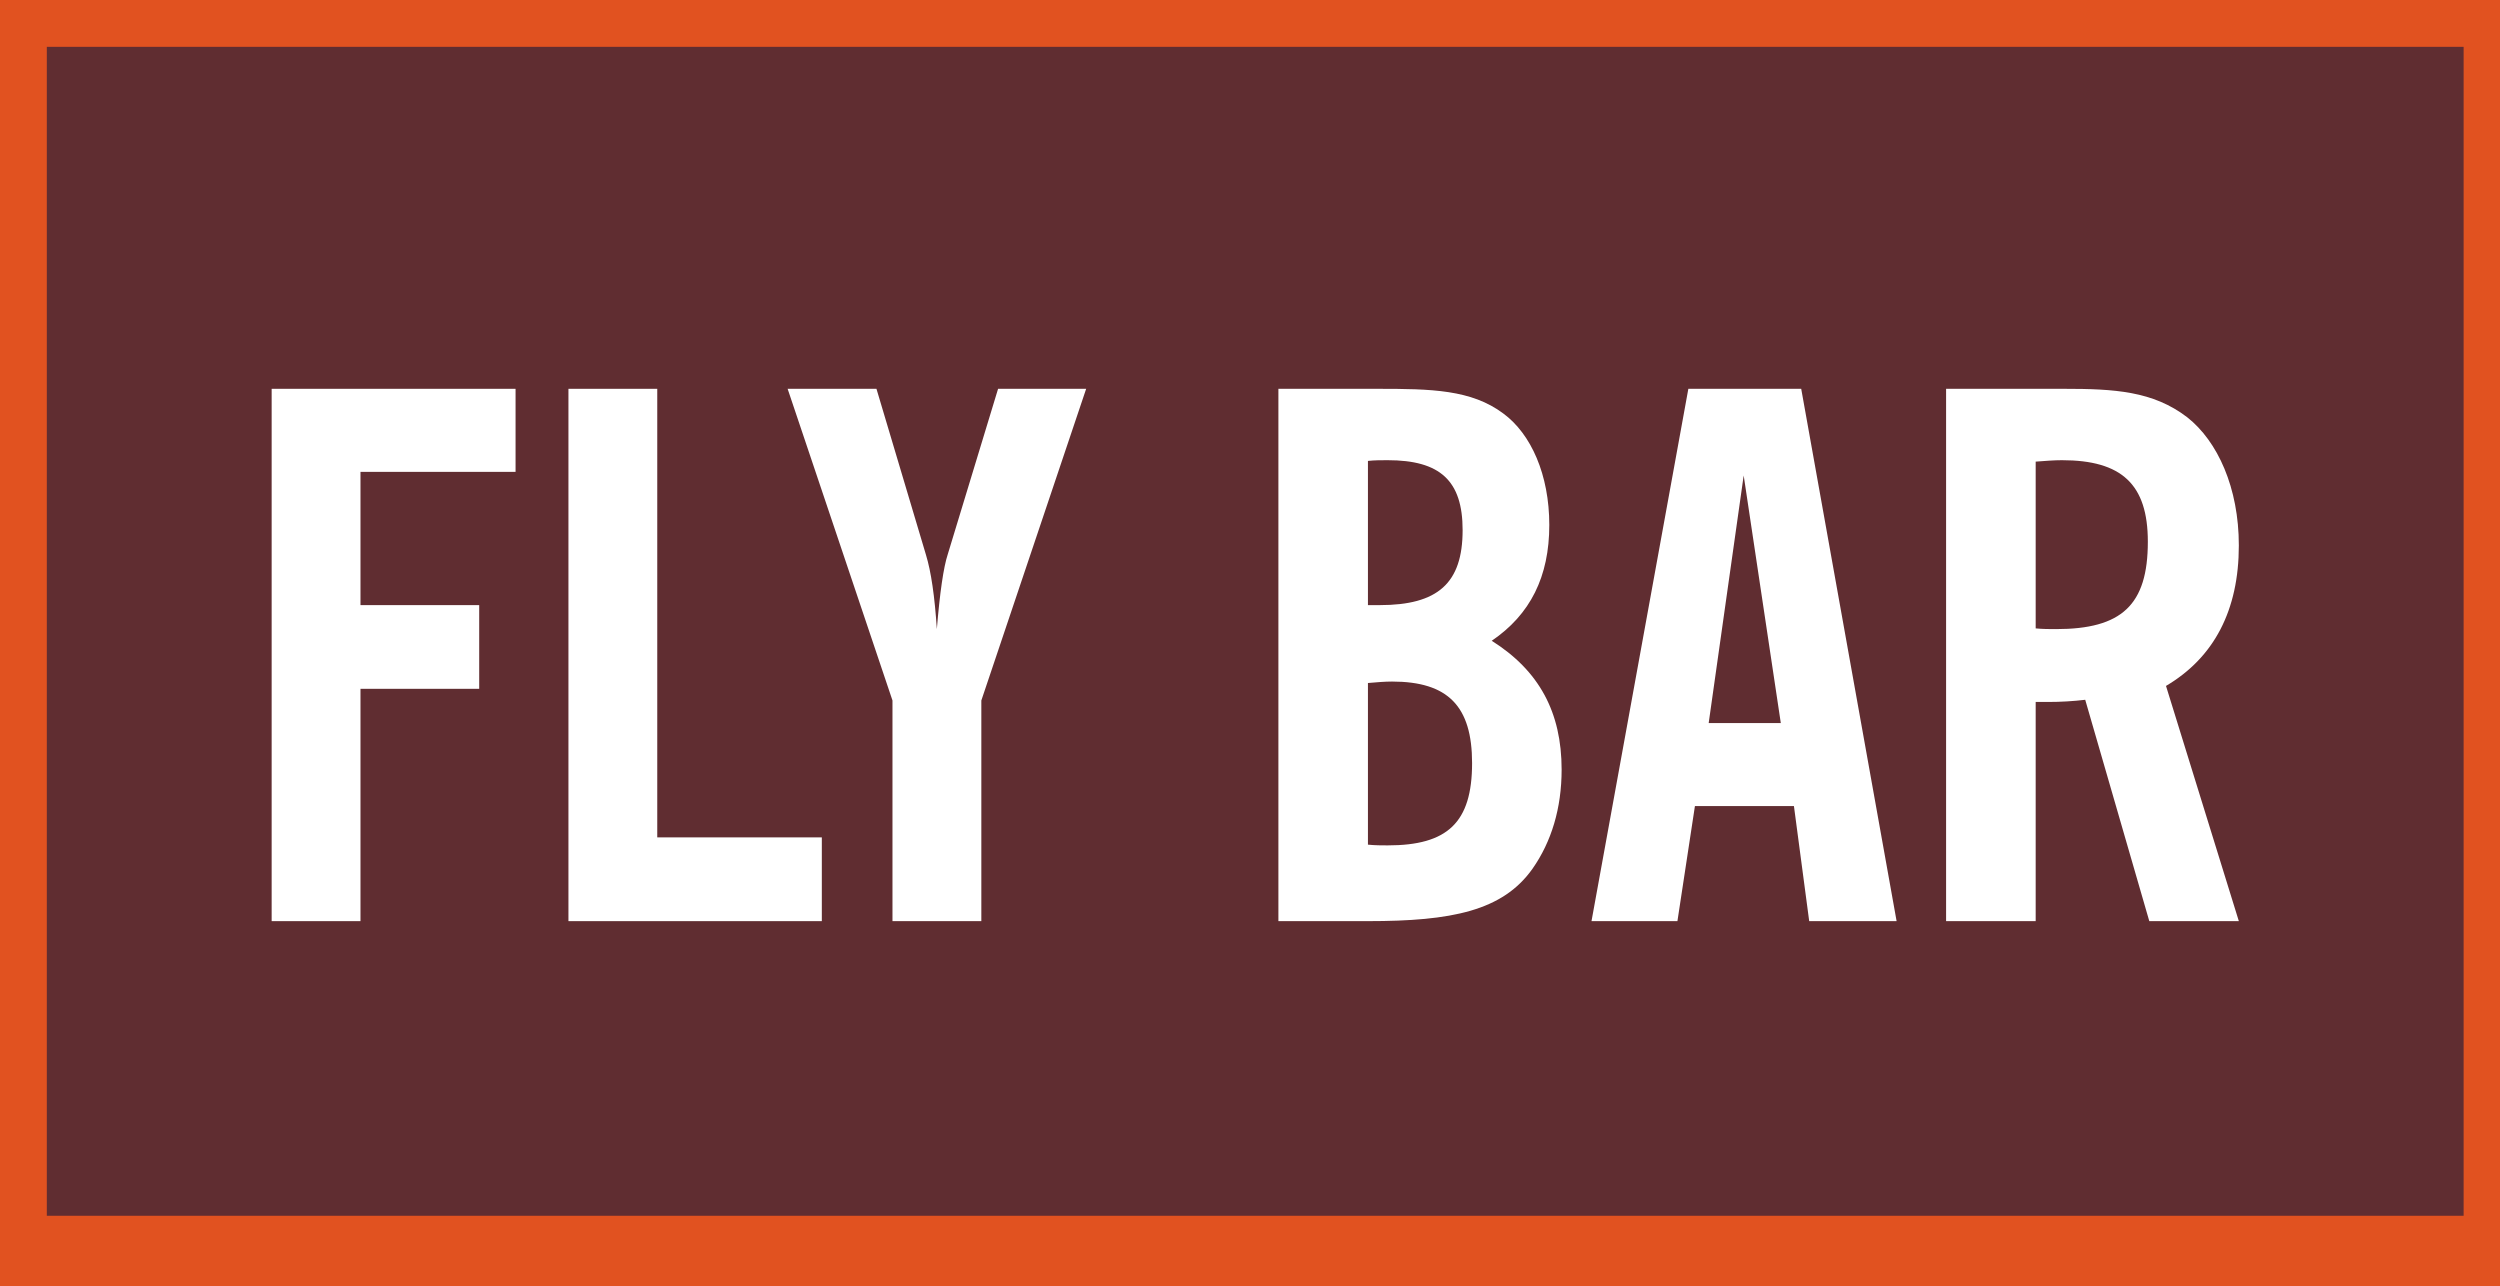 <?xml version="1.0" encoding="UTF-8"?>
<svg width="103px" height="53px" viewBox="0 0 103 53" version="1.1" xmlns="http://www.w3.org/2000/svg"
     xmlns:xlink="http://www.w3.org/1999/xlink">
    <rect x="0" y="0" width="103" height="53" fill="#333333" stroke="none"/>
    <!-- Generator: Sketch 51.3 (57544) - http://www.bohemiancoding.com/sketch -->
    <title>Logo</title>
    <desc>Created with Sketch.</desc>
    <defs></defs>
    <g id="Logo" stroke="none" stroke-width="1" fill="none" fill-rule="evenodd">
        <g>
            <polygon id="Fill-1" fill="#602D31"
                     points="1.331 52.365 42.132 52.365 102.966 52.365 102.966 0.626 1.331 0.626"></polygon>
            <polyline id="Fill-2" fill="#FFFFFF"
                      points="11.192 16.019 21.241 16.019 21.241 19.441 14.852 19.441 14.852 24.931 19.743 24.931 19.743 28.379 14.852 28.379 14.852 37.951 11.192 37.951 11.192 16.019"></polyline>
            <polyline id="Fill-3" fill="#FFFFFF"
                      points="23.42 16.019 27.079 16.019 27.079 34.5 33.859 34.5 33.859 37.951 23.42 37.951 23.42 16.019"></polyline>
            <path d="M36.77,28.86 L32.45,16.019 L36.11,16.019 L38.15,22.86 C38.361,23.549 38.51,24.57 38.598,25.919 C38.721,24.421 38.871,23.37 39.05,22.83 L41.121,16.019 L44.75,16.019 L40.431,28.86 L40.431,37.951 L36.77,37.951 L36.77,28.86"
                  id="Fill-4" fill="#FFFFFF"></path>
            <path d="M52.67,16.019 L56.75,16.019 C58.97,16.019 60.621,16.049 61.94,17.039 C63.081,17.88 63.831,19.561 63.831,21.63 C63.831,23.758 63.05,25.319 61.459,26.4 C63.41,27.63 64.339,29.34 64.339,31.709 C64.339,33.3 63.919,34.681 63.14,35.791 C61.91,37.53 59.81,37.951 56.359,37.951 L52.67,37.951 L52.67,16.019 Z M56.84,24.931 C59.239,24.931 60.26,24.03 60.26,21.84 C60.26,19.799 59.33,18.96 57.171,18.96 C56.9,18.96 56.628,18.96 56.359,18.99 L56.359,24.931 L56.84,24.931 Z M57.171,34.83 C59.63,34.83 60.65,33.9 60.65,31.44 C60.65,29.098 59.661,28.08 57.351,28.08 C57.049,28.08 56.721,28.109 56.359,28.14 L56.359,34.8 C56.661,34.83 56.93,34.83 57.171,34.83 Z"
                  id="Fill-5" fill="#FFFFFF"></path>
            <path d="M69.56,16.019 L74.21,16.019 L78.14,37.951 L74.539,37.951 L73.91,33.21 L69.831,33.21 L69.11,37.951 L65.57,37.951 L69.56,16.019 Z M73.369,29.789 L71.84,19.59 L70.398,29.789 L73.369,29.789 Z"
                  id="Fill-6" fill="#FFFFFF"></path>
            <path d="M88.551,37.951 L85.911,28.831 C85.43,28.89 84.888,28.921 84.38,28.921 L83.87,28.921 L83.87,37.951 L80.179,37.951 L80.179,16.019 L85.039,16.019 C87.109,16.019 88.7,16.11 90.11,17.189 C91.37,18.179 92.24,20.1 92.24,22.472 C92.24,25.14 91.221,27.09 89.239,28.26 L92.24,37.951 L88.551,37.951 Z M84.709,25.919 C87.411,25.919 88.491,24.931 88.491,22.319 C88.491,19.949 87.411,18.96 84.951,18.96 C84.62,18.96 84.26,18.99 83.87,19.019 L83.87,25.89 C84.17,25.919 84.44,25.919 84.709,25.919 Z"
                  id="Fill-7" fill="#FFFFFF"></path>
            <polygon id="Stroke-8" stroke="#E15220" stroke-width="2.929"
                     points="0.464 51.554 102.966 51.554 102.966 0.465 0.464 0.465"></polygon>
        </g>
    </g>
</svg>